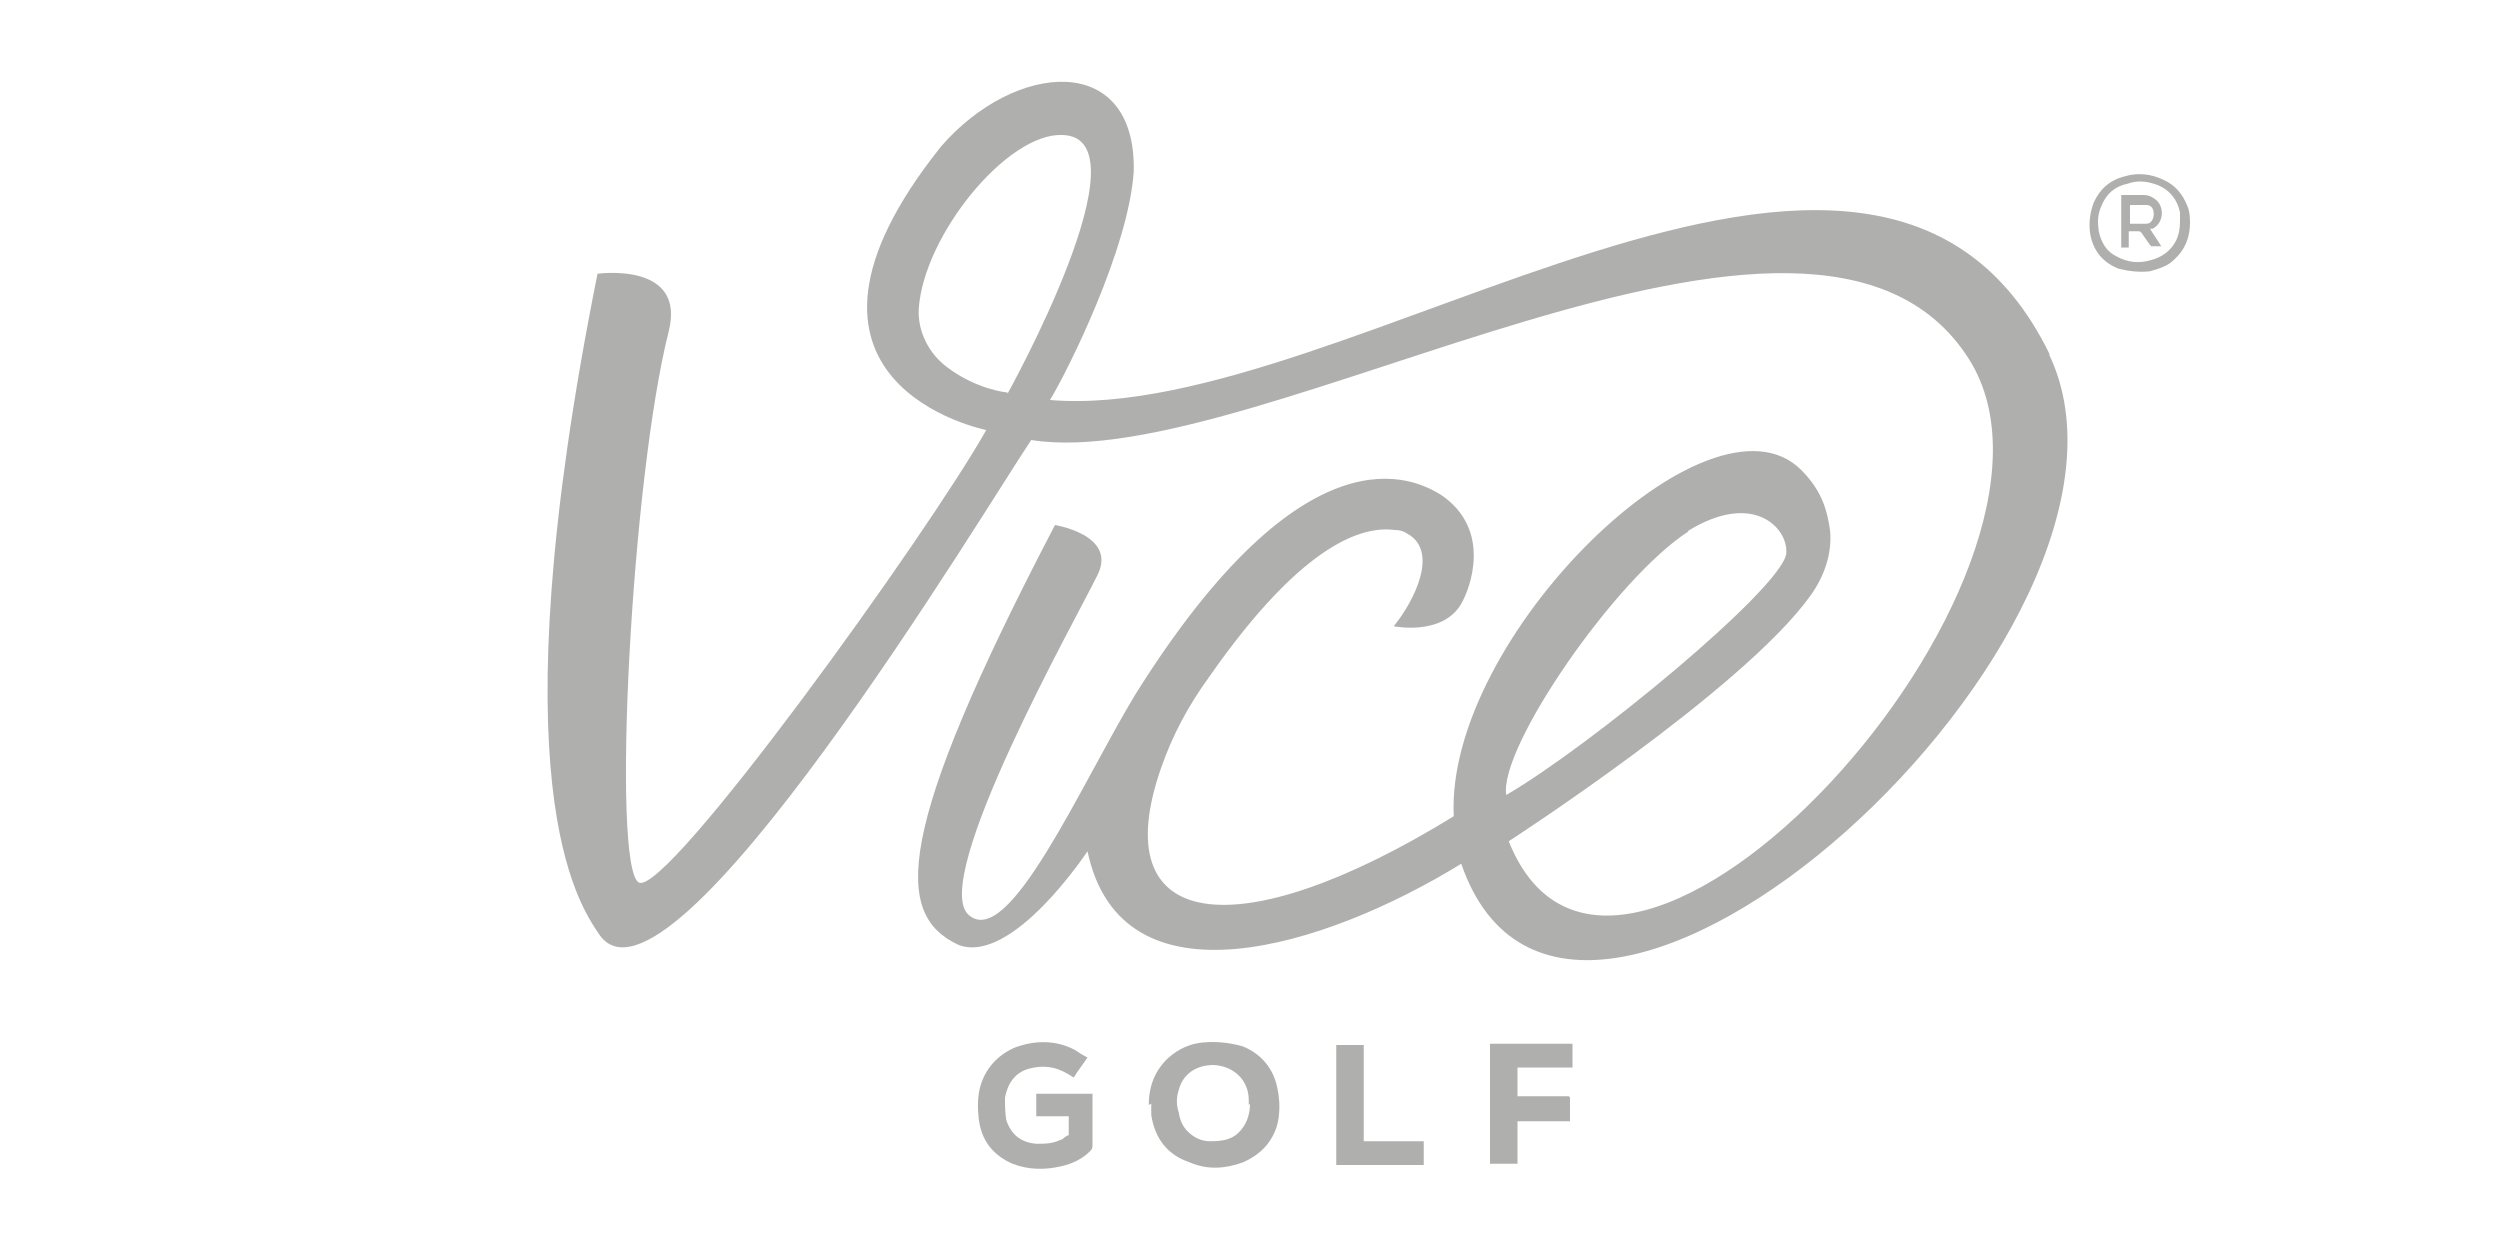 <?xml version="1.0" encoding="UTF-8"?>
<svg xmlns="http://www.w3.org/2000/svg" version="1.1" viewBox="0 0 200 100">
  <defs>
    <style>
      .cls-1 {
        fill: #afafad;
      }

      .cls-2, .cls-3 {
        fill: #b1b1b1;
      }

      .cls-3 {
        fill-rule: evenodd;
      }

      .cls-4 {
        display: none;
      }
    </style>
  </defs>
  <!-- Generator: Adobe Illustrator 28.6.0, SVG Export Plug-In . SVG Version: 1.2.0 Build 709)  -->
  <g>
    <g id="Layer_1">
      <g id="Layer_2" class="cls-4">
        <path class="cls-3" d="M100.2-90.2c-3.3,0-5.9,2.6-5.9,5.9h0v24.6l-27.9-27.8h0c-2.2-2.2-7.5-3.1-10.3-1.8-2.5,1.2-4.6,2.6-4.6,7.3v33.5c0,3.3,2.6,5.9,5.9,5.9s5.9-2.6,5.9-5.9h0v-25.6l28,27.9h0c1.8,1.9,7.1,4.6,10.7,2.7,2.6-1.4,4.1-2.8,4.1-6.6v-34.2c0-3.3-2.7-5.9-5.9-5.9h0Z"/>
        <path class="cls-3" d="M42.4-90.2c-3.3,0-5.9,2.6-5.9,5.9h0v35.8h0c0,3.3,2.9,5.8,6.1,5.7,3.1,0,5.5-2.6,5.7-5.7h0v-35.8h0c0-3.2-2.6-5.9-5.9-5.9h0Z"/>
        <path class="cls-3" d="M159.9-68.8c-2.1-2.1-4.9-3.3-7.8-3.3h-18.2c-3.3,0-5.9,2.6-5.9,5.9s2.6,5.9,5.9,5.9h17.6v5.4h-30.2v-23.6h33.8c3.3,0,5.9-2.6,5.9-5.9s-2.6-5.9-5.9-5.9h-34.3c-6.2,0-11.1,5-11.1,11.2h0v24.8h0c0,6.1,5,11.1,11.1,11.1h31.3c6.1,0,11.1-5,11.1-11.1h0v-6.6h0c0-3-1.2-5.8-3.3-7.9h0Z"/>
        <path class="cls-3" d="M29.3-87c-2.1-2.1-4.9-3.3-7.9-3.3H-12.5c-3.3,0-5.9,2.7-5.9,5.9h0v35.8h0c0,3.3,2.6,5.9,5.9,5.9s5.9-2.6,5.9-5.9v-11.8h28c6.1,0,11.1-5,11.2-11.1h0v-7.7h0c0-2.8-1.2-5.7-3.3-7.8ZM20.8-72.1H-6.6v-6.4h27.4v6.4Z"/>
        <path class="cls-2" d="M164.6-85.3h.5v-1.2h.6c.2,0,.4.2.4.5s0,.7.1.7h.6c-.1,0-.1-.5-.2-.8,0-.3-.2-.5-.4-.6.3,0,.5-.3.6-.7,0-.5-.4-.9-.9-.9h-1.2v3M165.1-87.8h.6c.2,0,.4.2.5.4,0,.2-.2.4-.5.4h-.6v-.8Z"/>
        <path class="cls-2" d="M163.2-86.8c0,1.4,1.1,2.5,2.4,2.5s2.4-1.1,2.4-2.5-1.1-2.5-2.4-2.5h0c-1.3.1-2.4,1.2-2.4,2.5M167.9-86.8c0,1.2-1,2.2-2.2,2.2s-2.2-1-2.2-2.2,1-2.2,2.2-2.2h0c1.2,0,2.2,1,2.2,2.2Z"/>
        <rect class="cls-2" x="155.6" y="-72.9" width="35.4" height="32"/>
      </g>
      <g id="g10">
        <g id="g12">
          <path id="path14" class="cls-1" d="M175.2,17.8c0,1.2-.4,2.2-1.3,3-.5.5-1.2.7-1.9.9-.8.1-1.7,0-2.5-.2-1.3-.5-2.1-1.5-2.3-2.9-.1-.8,0-1.6.3-2.4.5-1.1,1.3-1.8,2.5-2.1,1-.3,2.1-.2,3.1.3.9.4,1.5,1.1,1.9,2.1.2.5.2,1,.2,1.5M174.4,17.7c0-.3,0-.5,0-.7-.2-1-.8-1.8-1.8-2.2-.8-.3-1.6-.4-2.4-.1-1,.2-1.7.8-2.1,1.8-.3.7-.3,1.3-.2,2,.2.9.6,1.6,1.4,2,.9.5,1.8.6,2.8.3.8-.2,1.5-.7,1.9-1.4.3-.5.4-1.1.4-1.7"/>
          <path id="path16" class="cls-1" d="M170.3,19.8h-.6v-4.2s0,0,.1,0c.6,0,1.1,0,1.7,0,.4,0,.8.2,1.1.5.6.7.4,1.8-.4,2.2,0,0-.1,0-.2,0,.3.5.6.9.9,1.4-.3,0-.5,0-.8,0,0,0,0,0-.1-.1-.2-.3-.5-.7-.7-1,0,0-.1-.1-.2-.1-.3,0-.5,0-.8,0v1.3ZM170.4,17.9c.4,0,.9,0,1.3,0,.4,0,.6-.4.6-.8,0-.4-.2-.7-.6-.7-.4,0-.9,0-1.3,0,0,0,0,0,0,0v1.6"/>
          <path id="path18" class="cls-1" d="M164,28.4c-14-28.9-56.3,5.6-80,3.6,1.4-2.3,6.3-12.1,6.7-18.3.2-9.6-9.5-8.8-15.4-2-15.2,19,3.6,22.7,3.6,22.7-4.6,8.2-25.6,37.4-27.8,36.2-2.2-1.3-.6-32.3,2.4-44.1,1.4-5.6-5.7-4.6-5.7-4.6-8.2,40.9-1.5,50.4.1,52.8,5.5,8.4,31.2-34.5,34.6-39.5,18,2.9,62.5-26.1,75-6.5,11,17.3-28.2,60.2-36.8,38.6,0,0,18.7-12.1,24.1-19.6,1.1-1.5,1.8-3.4,1.6-5.3-.2-1.3-.5-3-2.3-4.8-7.3-7.3-28.5,13.4-27.8,27.7-17.4,10.7-28,9.2-23.4-3.9.9-2.6,2.2-5,3.8-7.2,7.8-11.2,12.6-12.1,14.9-11.8.4,0,.7.1,1,.3,2.5,1.4.6,5.3-1.1,7.4,0,0,3.9.8,5.4-1.8.7-1.2,2.5-5.9-1.6-8.7-2.1-1.3-10.8-5.9-24.5,16-4.4,7.3-10.1,20.4-13.3,17.6-3.2-2.8,8.7-23.9,10.3-27.2,1.6-3.2-3.4-4-3.4-4-12.9,24.7-12.9,31.2-7.7,33.6,4.3,1.6,10.3-7.5,10.3-7.5,2.7,12.8,19,7.7,29.9,1,8.8,25.6,57.6-18.9,47-40.8M80.6,31.4s-2.4-.2-4.8-2c-1.5-1.1-2.4-2.9-2.3-4.7.4-5.9,7.1-14.1,11.5-13.9,7,.2-4.4,20.7-4.4,20.7M135,42.5c5.3-3.3,8.1-.2,7.9,1.8-.4,2.8-15.7,15.4-22.4,19.3-.6-3.8,8.8-17.4,14.6-21.1"/>
          <path id="path20" class="cls-1" d="M125.6,87.8v1.9h-4.2v3.4h-2.2v-9.6h6.6v1.9h-4.4v2.3h4.1"/>
          <path id="path22" class="cls-1" d="M91.9,88.4c0-1.5.5-2.8,1.6-3.8.8-.7,1.7-1.1,2.7-1.2,1.1-.1,2.1,0,3.2.3,1.5.6,2.5,1.8,2.8,3.4.2,1,.2,1.9,0,2.8-.4,1.5-1.4,2.5-2.8,3.1-1.4.5-2.8.6-4.2,0-1.8-.6-2.8-1.9-3.1-3.8,0-.3,0-.6,0-.9M99.9,88.4c0-.1,0-.2,0-.4,0-1.5-1.1-2.7-2.8-2.8-1.5,0-2.5.8-2.8,2-.2.6-.2,1.2,0,1.8.1.6.3,1.1.7,1.5.5.5,1.1.8,1.8.8.9,0,1.7-.1,2.3-.7.6-.6.9-1.4.9-2.3"/>
          <path id="path24" class="cls-1" d="M85.5,90.8v-1.5h-2.6v-1.8h4.5c0,0,0,.2,0,.3,0,1.3,0,2.5,0,3.8,0,.2,0,.3-.2.5-.6.6-1.4,1-2.3,1.2-1.3.3-2.6.3-3.9-.2-1.6-.7-2.5-1.9-2.7-3.6-.1-.8-.1-1.7.1-2.5.4-1.5,1.4-2.6,2.8-3.2,1.6-.6,3.3-.6,4.8.2.3.2.6.4,1,.6-.4.6-.8,1.1-1.1,1.6-.2-.1-.3-.2-.5-.3-1-.6-2-.7-3.1-.4-1.1.3-1.7,1.2-1.9,2.3,0,.6,0,1.2.1,1.8.4,1.2,1.2,1.8,2.4,1.9.7,0,1.3,0,1.9-.3.2,0,.3-.2.5-.3"/>
          <path id="path26" class="cls-1" d="M106.9,83.6h2.2v7.7h4.8v1.9h-7v-9.6"/>
        </g>
      </g>
    </g>
  </g>
</svg>